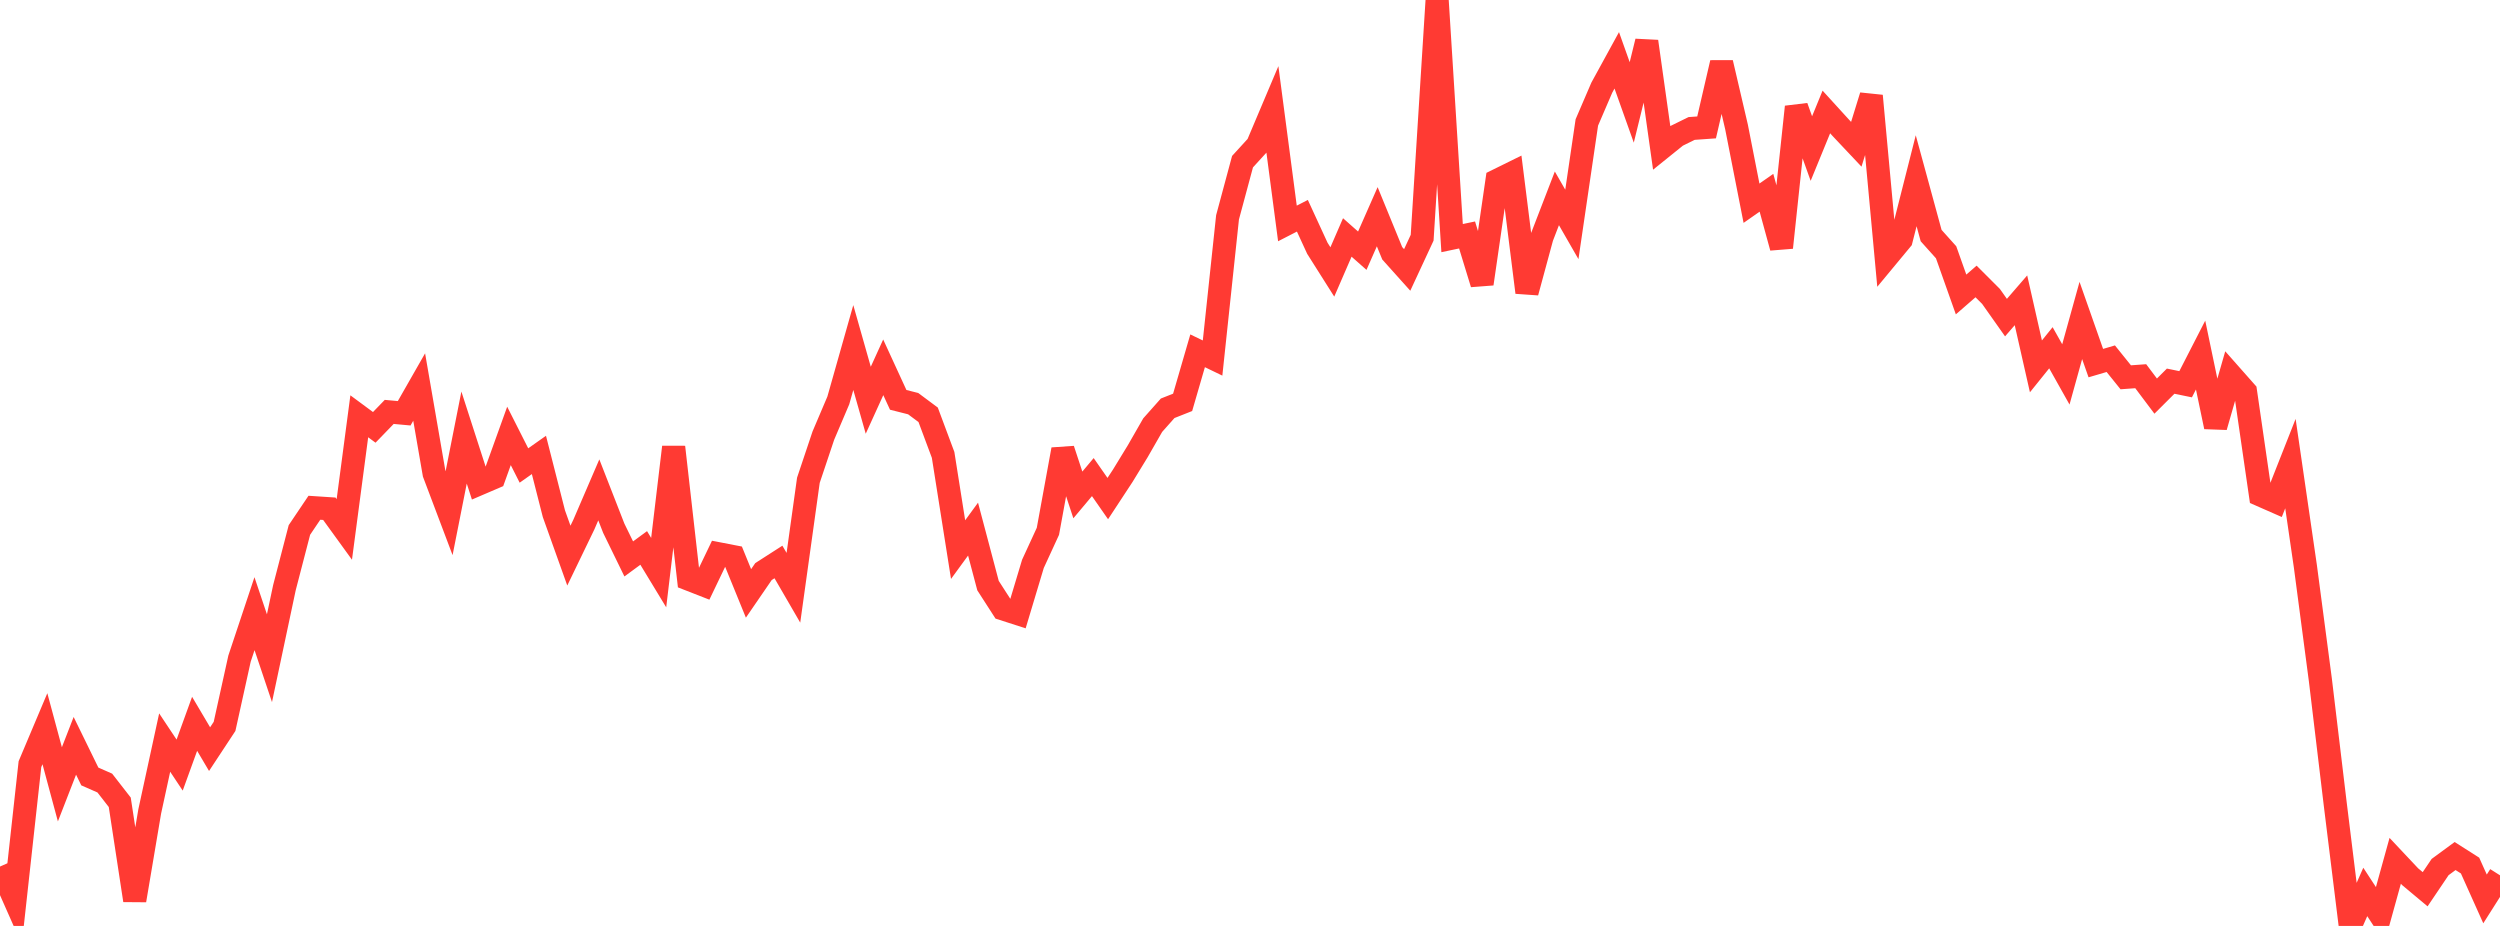 <?xml version="1.0" standalone="no"?>
<!DOCTYPE svg PUBLIC "-//W3C//DTD SVG 1.1//EN" "http://www.w3.org/Graphics/SVG/1.1/DTD/svg11.dtd">

<svg width="135" height="50" viewBox="0 0 135 50" preserveAspectRatio="none" 
  xmlns="http://www.w3.org/2000/svg"
  xmlns:xlink="http://www.w3.org/1999/xlink">


<polyline points="0.0, 46.794 0.808, 48.619 1.617, 41.266 2.425, 39.351 3.234, 42.354 4.042, 40.275 4.85, 41.929 5.659, 42.285 6.467, 43.324 7.275, 48.619 8.084, 43.823 8.892, 40.099 9.701, 41.315 10.509, 39.086 11.317, 40.453 12.126, 39.225 12.934, 35.566 13.743, 33.138 14.551, 35.544 15.359, 31.734 16.168, 28.619 16.976, 27.419 17.784, 27.472 18.593, 28.589 19.401, 22.48 20.21, 23.078 21.018, 22.243 21.826, 22.317 22.635, 20.9 23.443, 25.571 24.251, 27.71 25.06, 23.628 25.868, 26.131 26.677, 25.784 27.485, 23.539 28.293, 25.137 29.102, 24.566 29.91, 27.739 30.719, 30.003 31.527, 28.33 32.335, 26.453 33.144, 28.526 33.952, 30.182 34.76, 29.589 35.569, 30.922 36.377, 24.142 37.186, 31.273 37.994, 31.589 38.802, 29.905 39.611, 30.062 40.419, 32.044 41.228, 30.865 42.036, 30.346 42.844, 31.74 43.653, 25.934 44.461, 23.523 45.269, 21.623 46.078, 18.767 46.886, 21.613 47.695, 19.835 48.503, 21.592 49.311, 21.797 50.12, 22.399 50.928, 24.564 51.737, 29.679 52.545, 28.572 53.353, 31.622 54.162, 32.878 54.97, 33.139 55.778, 30.449 56.587, 28.691 57.395, 24.272 58.204, 26.726 59.012, 25.763 59.82, 26.923 60.629, 25.691 61.437, 24.368 62.246, 22.957 63.054, 22.047 63.862, 21.727 64.671, 18.943 65.479, 19.334 66.287, 11.736 67.096, 8.73 67.904, 7.845 68.713, 5.932 69.521, 12.066 70.329, 11.651 71.138, 13.408 71.946, 14.685 72.754, 12.822 73.563, 13.538 74.371, 11.703 75.18, 13.677 75.988, 14.577 76.796, 12.837 77.605, 0.0 78.413, 12.858 79.222, 12.688 80.03, 15.325 80.838, 9.749 81.647, 9.35 82.455, 15.789 83.263, 12.81 84.072, 10.711 84.88, 12.118 85.689, 6.612 86.497, 4.733 87.305, 3.257 88.114, 5.53 88.922, 2.238 89.731, 7.986 90.539, 7.335 91.347, 6.937 92.156, 6.88 92.964, 3.39 93.772, 6.854 94.581, 10.974 95.389, 10.409 96.198, 13.368 97.006, 5.772 97.814, 8.022 98.623, 6.046 99.431, 6.933 100.24, 7.791 101.048, 5.176 101.856, 13.924 102.665, 12.948 103.473, 9.76 104.281, 12.721 105.09, 13.623 105.898, 15.902 106.707, 15.199 107.515, 16.007 108.323, 17.151 109.132, 16.216 109.94, 19.784 110.749, 18.779 111.557, 20.218 112.365, 17.305 113.174, 19.608 113.982, 19.37 114.79, 20.374 115.599, 20.315 116.407, 21.39 117.216, 20.583 118.024, 20.749 118.832, 19.173 119.641, 23.047 120.449, 20.237 121.257, 21.151 122.066, 26.73 122.874, 27.085 123.683, 25.034 124.491, 30.586 125.299, 36.709 126.108, 43.458 126.916, 50.0 127.725, 48.165 128.533, 49.403 129.341, 46.484 130.15, 47.344 130.958, 48.019 131.766, 46.821 132.575, 46.226 133.383, 46.74 134.192, 48.542 135.0, 47.267" fill="none" stroke="#ff3a33" stroke-width="1.25"/>

</svg>